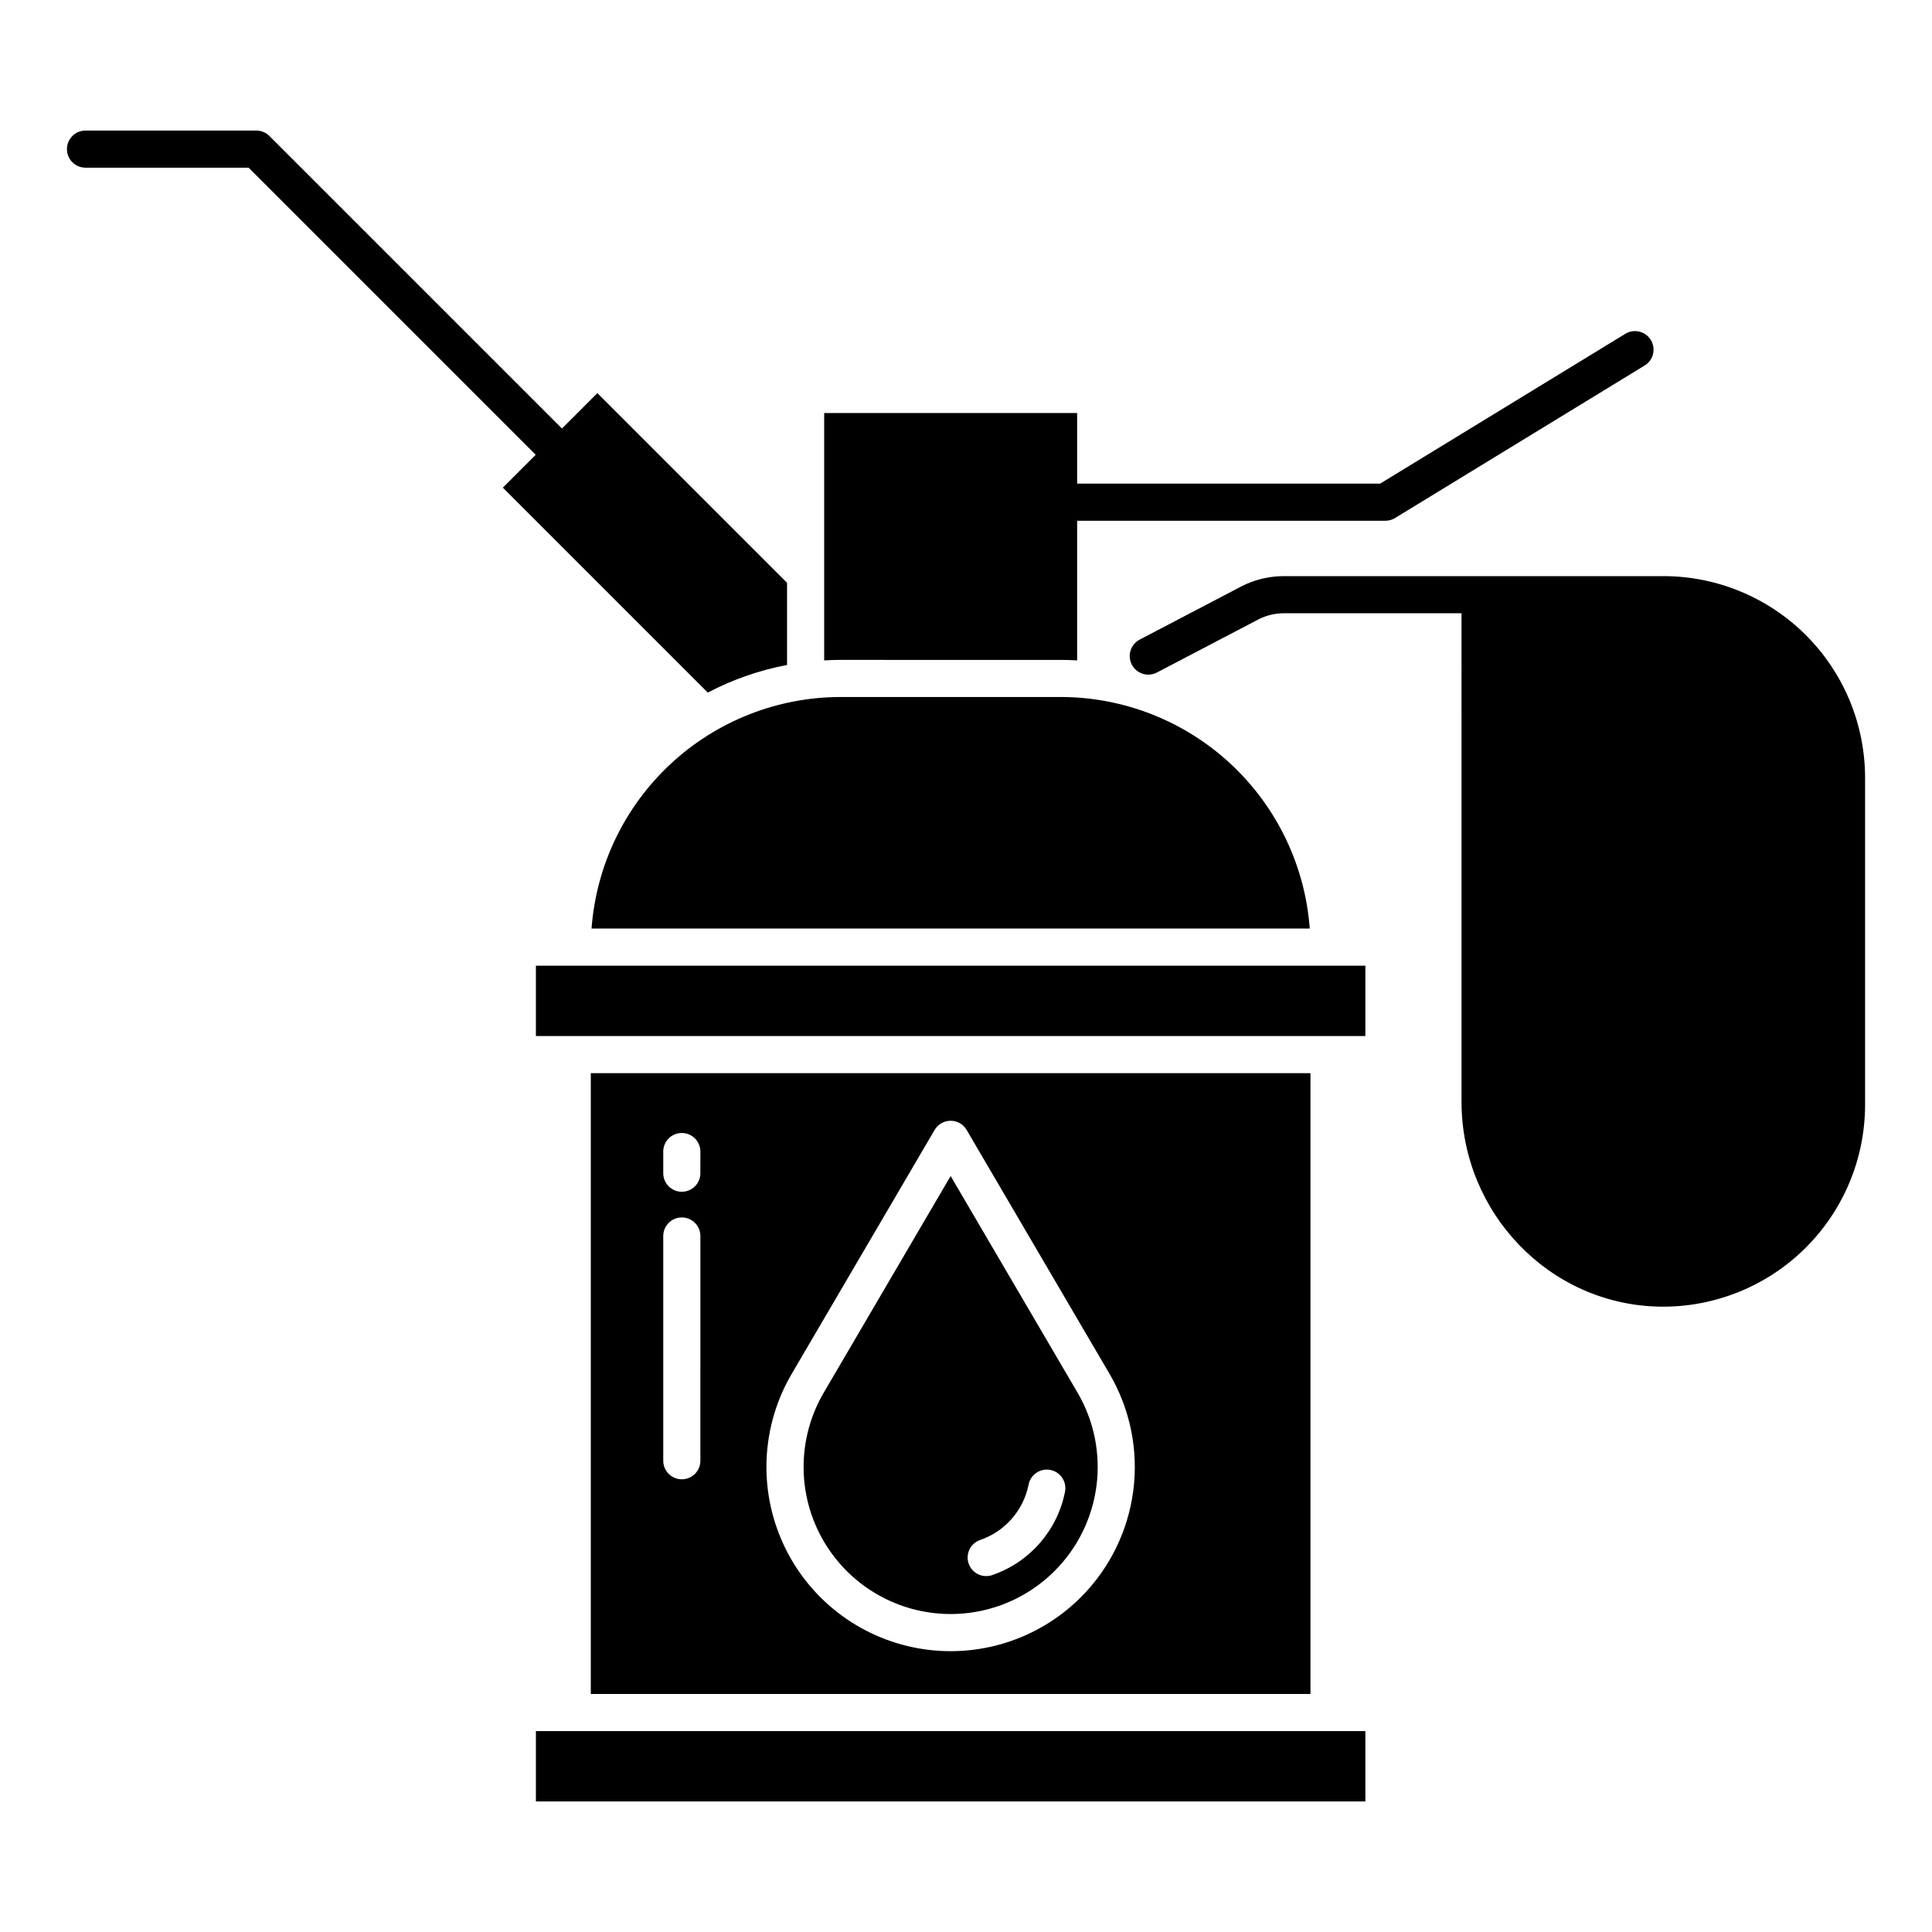 <?xml version="1.0" encoding="UTF-8"?>
<!-- Uploaded to: ICON Repo, www.svgrepo.com, Generator: ICON Repo Mixer Tools -->
<svg fill="#000000" width="800px" height="800px" version="1.1" viewBox="144 144 512 512" xmlns="http://www.w3.org/2000/svg">
 <g>
  <path d="m286.02 602.76h219.82v18.641h-219.82z"/>
  <path d="m584.79 296.68h-100.57 0.004c-3.824 0.004-7.594 0.895-11.016 2.602l-27.105 14.18v0.004c-1.164 0.582-2.051 1.605-2.465 2.844-0.41 1.238-0.312 2.59 0.27 3.758 0.586 1.168 1.609 2.055 2.848 2.465 1.238 0.414 2.59 0.316 3.758-0.27l27.105-14.18h-0.004c2.055-1.027 4.316-1.562 6.609-1.562h47.09l0.004 129.48c0 29.344 23.301 53.828 52.645 54.277h-0.004c14.32 0.207 28.125-5.336 38.332-15.383 10.203-10.047 15.957-23.766 15.973-38.086v-86.66c0-14.18-5.633-27.781-15.664-37.809-10.027-10.027-23.629-15.664-37.812-15.66z"/>
  <path d="m331.57 327.54c6.602-3.465 13.684-5.93 21.008-7.32v-21.77l-50.27-50.27-9.379 9.379-77.527-77.52c-0.922-0.922-2.172-1.441-3.477-1.441h-45.266 0.004c-2.719 0-4.922 2.203-4.922 4.922 0 2.715 2.203 4.918 4.922 4.918h43.23l76.078 76.082-8.711 8.711z"/>
  <path d="m425.11 318.88c1.457 0 2.902 0.051 4.344 0.133v-37.008h81.688c0.902 0 1.793-0.25 2.562-0.723l66.164-40.43h0.004c2.305-1.422 3.023-4.441 1.613-6.75-1.414-2.312-4.426-3.047-6.746-1.645l-64.984 39.707h-80.301v-18.703h-67.039v65.551c1.438-0.082 2.883-0.133 4.344-0.133z"/>
  <path d="m366.76 328.71c-16.711 0.02-32.797 6.356-45.035 17.734-12.238 11.383-19.723 26.965-20.957 43.629h190.33c-1.234-16.664-8.719-32.246-20.957-43.629-12.238-11.379-28.324-17.715-45.035-17.734z"/>
  <path d="m300.57 428.4v164.52l190.72 0.004v-164.52zm29.035 102.71h0.004c0 2.715-2.203 4.918-4.922 4.918s-4.918-2.203-4.918-4.918v-59.555c0-2.719 2.199-4.922 4.918-4.922s4.922 2.203 4.922 4.922zm0-76.199h0.004c0 2.715-2.203 4.918-4.922 4.918s-4.918-2.203-4.918-4.918v-5.734c0-2.719 2.199-4.922 4.918-4.922s4.922 2.203 4.922 4.922zm100.84 112.37c-11.289 11.289-27.383 16.344-43.094 13.539-15.715-2.805-29.066-13.113-35.75-27.609-6.684-14.496-5.859-31.344 2.207-45.117l37.875-64.648c0.883-1.508 2.496-2.434 4.246-2.434 1.746 0 3.359 0.926 4.242 2.434l37.871 64.648h0.004c5.453 9.32 7.668 20.184 6.293 30.891-1.379 10.711-6.262 20.66-13.895 28.297z"/>
  <path d="m286.02 399.92h219.82v18.641h-219.82z"/>
  <path d="m395.93 455.66-33.625 57.402c-6.441 11-7.098 24.449-1.762 36.023 5.336 11.57 15.996 19.801 28.543 22.043 12.543 2.238 25.391-1.797 34.402-10.809l3.477 3.481-3.477-3.481c6.094-6.098 9.996-14.043 11.094-22.594 1.098-8.551-0.668-17.223-5.023-24.664zm30.285 83.793h0.004c-2.062 10.199-9.371 18.547-19.207 21.941-1.238 0.445-2.606 0.371-3.789-0.199-1.188-0.566-2.094-1.59-2.519-2.832-0.43-1.246-0.34-2.609 0.242-3.785 0.586-1.18 1.617-2.074 2.867-2.488 6.535-2.262 11.387-7.805 12.762-14.582 0.234-1.305 0.984-2.457 2.078-3.199 1.094-0.742 2.441-1.016 3.738-0.754 1.293 0.262 2.43 1.035 3.152 2.144 0.719 1.109 0.961 2.465 0.672 3.754z"/>
 </g>
</svg>